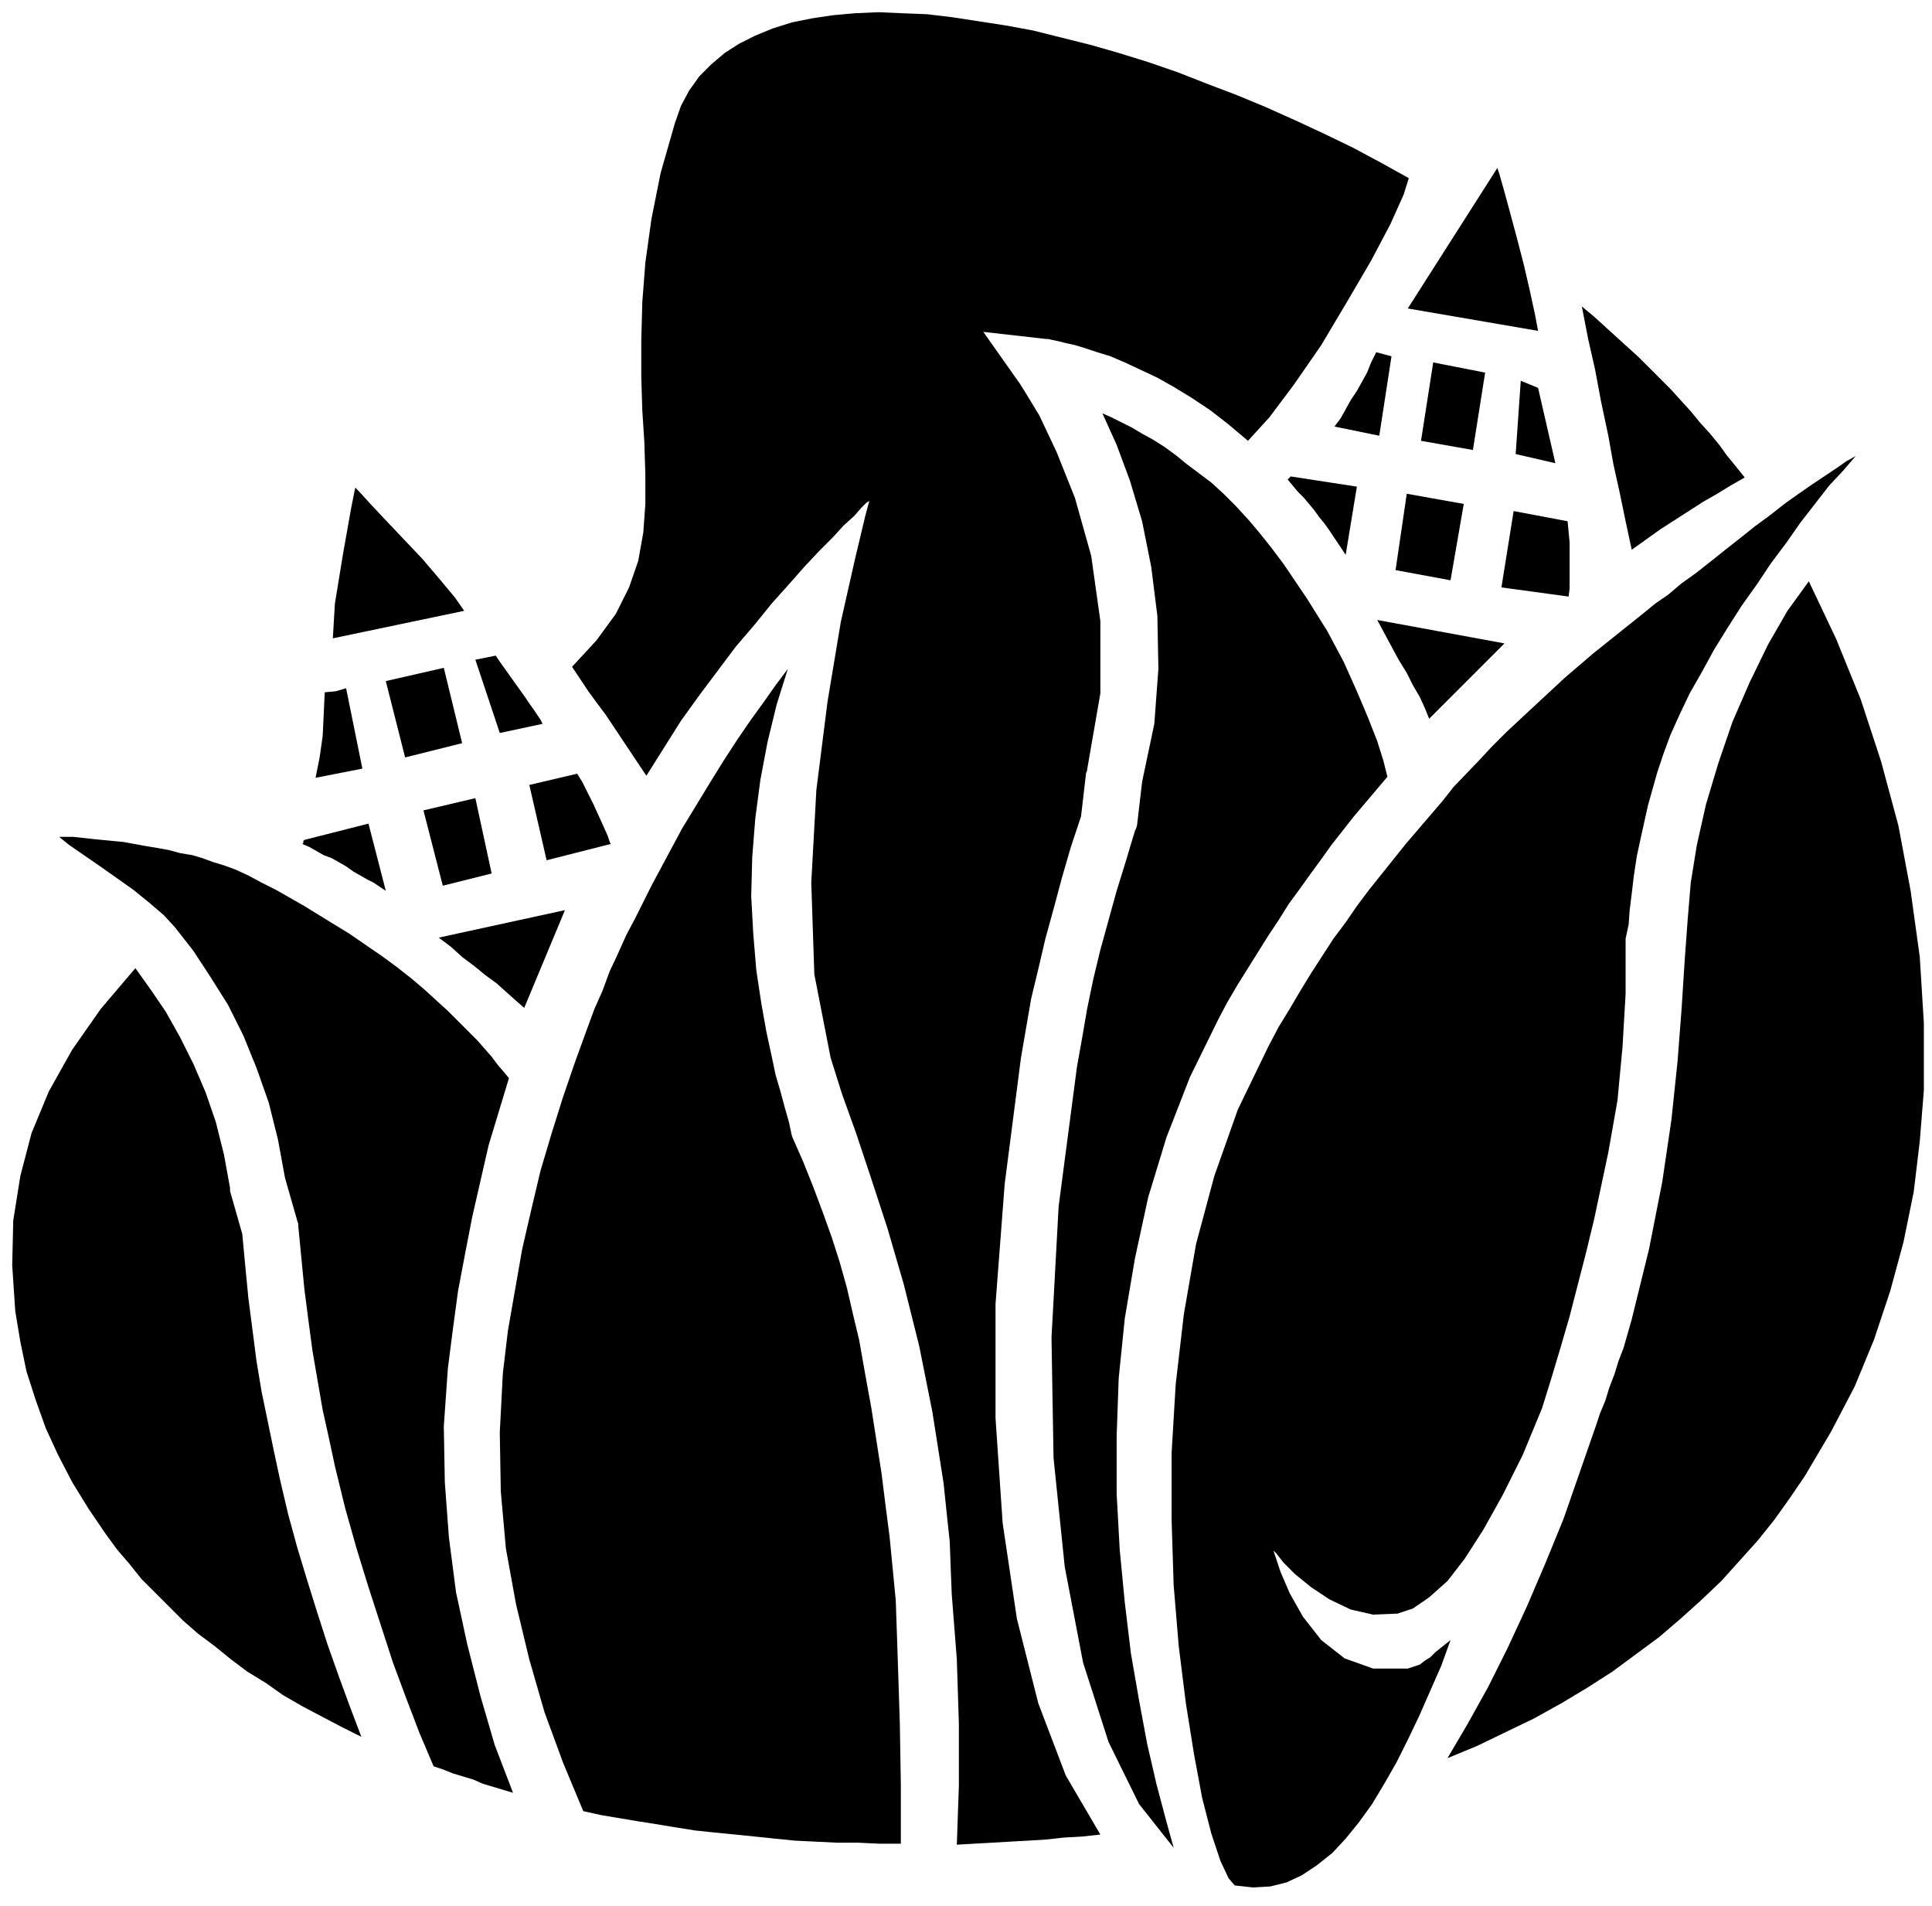 <svg xmlns="http://www.w3.org/2000/svg" width="182.294" height="179.796" fill-rule="evenodd" stroke-linecap="round" preserveAspectRatio="none" viewBox="0 0 1898 1872"><style>.pen1{stroke:none}.brush2{fill:#000}</style><path d="m299 825 63-16 17 66-6-4-6-4-6-3-7-4-7-4-7-5-7-4-7-4-8-3-7-4-7-4-7-3 1-1v-2l1-1zm20-145 11-1 10-3 16 79-46 9 4-20 3-21 1-21 1-22zm116 190-19-74 51-12 16 74-48 12zm-37-126-19-75 57-13 18 74-56 14zm157 150-40 96-8-7-9-8-10-9-11-8-11-9-12-9-11-10-12-9 124-27zm-18-49-17-74 47-11 5 8 5 10 6 12 5 11 5 11 4 9 2 6 1 2-63 16zm-4-134-42 9-24-72 20-4 4 6 5 7 5 7 5 7 5 7 5 7 4 6 5 7 2 3 2 3 2 3 2 4zm-93 633 5-39 5-37 7-37 7-36 8-35 8-35 10-33 10-33-5-6-6-7-6-8-7-8-7-8-9-9-10-10-10-10-11-10-12-11-13-11-14-11-15-11-16-11-16-11-18-11-13-8-13-8-14-8-14-8-14-7-13-7-13-6-11-4-10-3-11-4-10-3-12-2-11-3-11-2-12-2-11-2-11-2-11-1-10-1-10-1-9-1-9-1H58l10 8 13 9 16 11 17 12 17 12 16 13 14 12 11 12 18 23 17 26 17 27 15 30 13 32 12 34 9 36 7 38 12 42 1 3v2l3 31 3 31 4 31 4 30 5 29 5 29 6 27 6 28 10 41 11 39 12 39 12 37 12 37 13 35 13 34 14 33 9 3 10 4 10 3 10 3 9 4 10 3 10 3 10 3-18-47-14-48-13-51-11-51-7-54-4-54-1-55 4-57z" class="pen1 brush2"/><path d="m880 1572-3-31-3-31-4-31-4-32-5-32-5-32-6-33-6-34-6-25-6-26-7-25-8-25-9-25-9-24-10-25-11-25-3-14-4-14-4-15-5-17-4-19-5-23-5-28-5-33-3-36-2-37 1-38 3-38 5-38 7-37 9-37 11-35-12 16-12 17-13 18-13 19-13 20-13 21-14 23-14 23-30 56-8 16-8 16-9 17-8 18-8 17-7 19-8 18-7 19-12 33-12 35-11 35-11 37-9 38-9 39-7 40-7 40-5 42-3 58 1 58 5 56 10 55 13 54 15 52 18 49 20 48 18 4 18 3 18 3 19 3 18 3 19 3 19 2 20 2 20 2 19 2 20 2 21 1 20 1h21l21 1h21v-57l-1-61-2-62-2-59z" class="pen1 brush2"/><path d="m1003 1039 5-29 5-29 7-29 7-30 8-29 8-30 9-31 10-30 5-43 1-2v-1l13-75v-71l-9-64-16-57-18-45-17-36-14-23-5-8-36-51 62 7h2l4 1 5 1 8 2 9 2 10 3 12 4 13 4 14 6 15 7 17 8 16 9 18 11 18 12 18 14 19 16 21-23 24-32 27-39 25-42 24-41 19-36 13-29 5-16-27-15-28-15-29-14-28-13-29-13-29-12-29-11-28-11-29-10-29-9-28-8-28-7-28-7-27-5-26-4-26-4-25-3-25-1-23-1-23 1-22 2-20 3-20 4-19 6-17 7-16 8-14 9-13 11-12 12-10 14-8 15-6 17-14 49-9 45-6 43-3 39-1 38v35l1 33 2 31 1 32v29l-2 28-5 28-9 26-13 26-19 26-24 26 2 3 2 3 2 3 2 3 8 12 8 11 9 12 8 12 8 12 8 12 8 12 8 12 17-27 17-27 18-25 18-24 18-24 18-21 17-21 17-19 15-17 15-16 13-13 11-12 10-9 7-8 5-5 3-2-4 15-10 42-14 62-13 78-11 87-5 91 3 90 16 82 11 35 14 39 15 45 16 49 16 55 15 60 13 65 11 70 3 29 3 28 1 27 1 25 5 64 2 63v61l-2 58 17-1 18-1 17-1 18-1 17-1 18-2 18-1 18-2-34-58-27-71-21-83-14-94-7-103v-112l9-118 16-124zm380-736 128 22-3-16-5-23-6-26-7-27-7-26-6-22-4-14-2-6-88 138zM327 627l129-27-9-13-15-18-17-20-19-20-18-19-15-16-10-11-4-4-4 20-8 45-8 49-2 34zm1334 240-3 36-3 41-3 47-4 52-6 57-9 61-13 66-17 69-4 14-4 14-5 13-4 13-5 13-4 13-5 12-4 12-16 46-16 46-18 44-18 42-19 41-19 38-20 36-20 34 29-12 29-14 27-13 27-15 25-15 25-16 23-17 23-17 21-18 20-18 20-19 18-20 18-20 16-20 15-21 15-22 26-44 23-44 19-46 16-48 13-48 10-49 6-50 4-50v-66l-4-65-9-65-12-64-17-63-20-61-24-59-27-57-21 29-19 33-18 37-17 39-14 41-12 40-9 40-6 37zM238 1212l-12-42v-3l-6-33-8-32-10-29-12-28-13-26-14-25-15-22-15-21-34 40-28 40-23 41-17 41-11 42-7 44-1 44 3 45 5 30 6 29 9 28 10 28 12 26 14 27 16 26 17 25 11 15 12 14 12 15 14 14 13 13 14 14 15 13 16 12 16 13 16 12 18 11 17 12 19 11 19 10 19 10 20 10-11-29-11-30-11-31-10-31-10-32-10-33-9-33-8-34-6-28-6-29-6-29-5-30-4-31-4-31-3-31-3-32zm1365-672 14-10 14-10 14-9 14-9 14-9 14-8 13-8 14-8-8-10-9-11-8-11-9-11-10-11-9-11-10-11-10-11-10-10-10-10-11-11-11-10-11-10-11-10-11-10-12-10 6 31 7 31 6 32 7 33 5 28 6 27 6 29 6 28z" class="pen1 brush2"/><path d="m1268 468 65 10-11 67-4-6-4-6-4-6-4-6-5-7-5-6-5-7-5-6-5-6-6-6-5-6-5-6 1-1 1-1 1-1zm84-122 15 4-12 78-44-9 6-8 5-9 5-9 6-9 5-9 5-9 4-10 5-10zm19 214 11-75 56 10-13 75-54-10zm25-127 12-77 51 10-12 76-51-9zm82 199-74 74-4-10-5-11-7-12-6-12-8-13-7-13-7-13-7-13 125 23zm-3-55 12-75 53 10 2 21v45l-1 8-66-9zm36-196 17 74-39-9 5-72 17 7zm-453 667 5-28 5-29 6-29 7-29 8-29 8-29 9-29 9-30 1-2 1-3 5-43 12-57 4-54-1-52-6-48-9-45-12-40-13-35-14-31 9 4 10 5 10 5 10 6 11 6 11 7 11 8 11 9 12 9 12 9 12 11 12 12 12 13 11 13 12 15 12 16 23 34 20 32 16 30 13 29 11 26 9 23 6 19 4 16-11 13-11 13-11 13-11 14-11 14-10 14-11 15-10 14-11 15-10 16-10 15-10 16-10 16-10 16-10 17-9 17-28 57-23 59-18 59-13 60-10 59-6 59-2 57v56l3 55 5 52 6 50 8 46 8 43 9 39 9 34 8 29-34-43-30-61-25-78-18-94-11-107-2-118 7-129 18-137z" class="pen1 brush2"/><path d="M1597 922v54l-3 52-5 53-9 51-7 33-7 33-8 33-8 31-8 31-9 31-9 30-9 29-19 46-20 40-19 34-18 28-17 22-18 16-16 11-15 5-24 1-22-5-21-10-18-12-16-13-11-11-7-9-3-3 2 6 5 15 9 21 13 23 18 23 23 18 28 10h34l6-2 6-2 5-4 5-3 5-5 5-4 5-4 5-4-9 25-11 25-11 25-11 23-11 22-12 21-12 20-13 18-13 16-13 14-15 12-15 10-15 7-16 4-17 1-18-2-6-7-8-17-9-27-9-35-8-43-8-50-7-56-5-60-2-64v-66l4-67 8-69 12-69 18-67 23-65 30-62 10-19 11-18 10-17 11-18 11-17 11-17 12-16 11-16 12-16 12-15 12-15 12-15 12-14 12-14 12-14 11-14 24-25 14-15 14-14 15-14 14-13 14-13 14-13 14-12 14-12 50-40 11-9 13-9 13-11 14-10 14-11 15-12 14-11 15-12 15-11 14-11 14-10 13-9 12-8 12-8 10-7 9-5-12 14-14 15-14 18-14 18-14 20-15 20-14 21-15 21-14 22-13 21-12 22-12 21-10 21-9 20-7 19-6 18-9 32-6 27-5 23-3 20-2 17-2 16-1 14-3 14z" class="pen1 brush2"/></svg>
